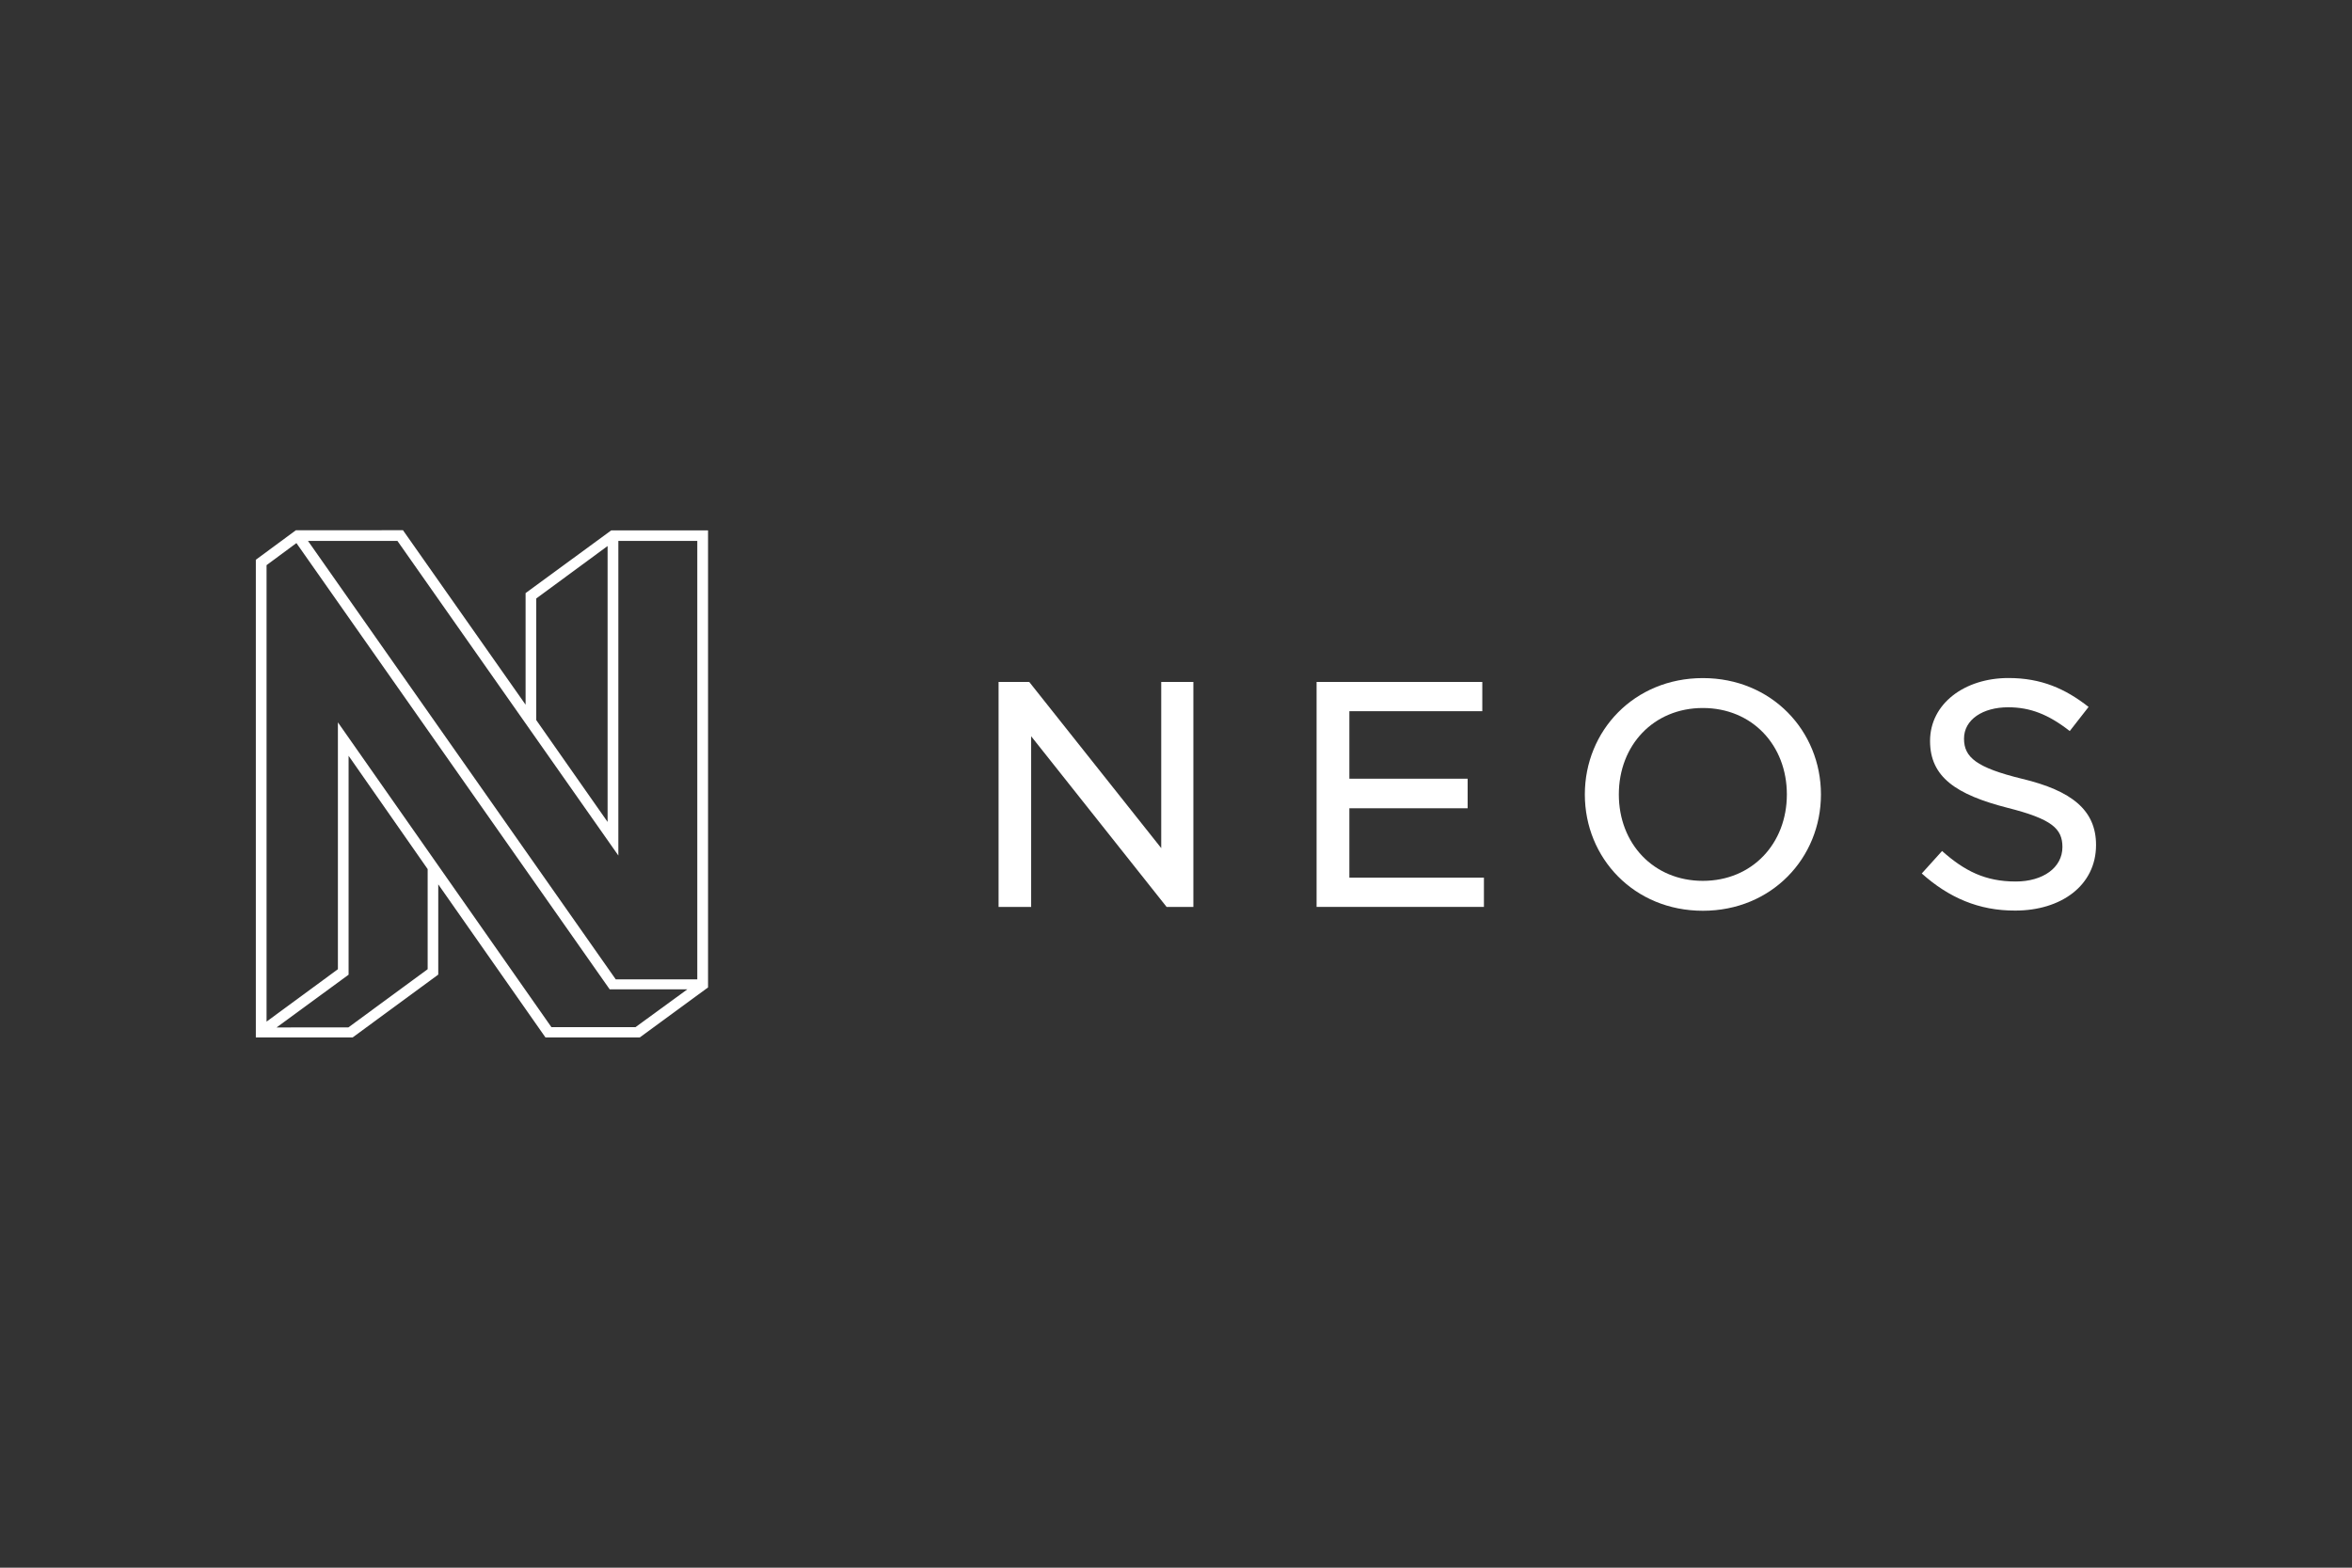 <svg id="Logo" xmlns="http://www.w3.org/2000/svg" width="750" height="500" viewBox="0 0 750 500">
  <rect x="0" y="0" width="750" height="500" fill="#333333" stroke="none"/>
  <defs>
    <style>
      .cls-1 {
        fill: #fff;
      }
    </style>
  </defs>
  <title>neos-logo-white</title>
  <g id="Ebene_2" data-name="Ebene 2">
    <g id="Layer_1" data-name="Layer 1">
      <path class="cls-1" d="M612.81,278.59l6.47-7.17c7.15,6.35,13.76,9.73,23.48,9.73,8.68,0,14.9-4.4,14.9-11,0-5.84-3.32-8.92-17.49-12.5-16.44-4.21-24.72-9.84-24.72-21.32,0-11.89,11-20.08,25-20.08,10.45,0,18.12,3.39,25.55,9.22l-6,7.69c-6.84-5.33-12.62-7.58-19.65-7.58-8,0-14.07,3.88-14.07,10,0,5.94,3.89,9.23,18.52,12.81,15.83,3.79,23.58,10,23.58,21.11,0,12.94-11.16,20.92-25.75,20.92C631,290.48,621.41,286.28,612.81,278.59Z"/>
      <path class="cls-1" d="M505.37,253.38c0-20.3,15.72-37.11,37.64-37.11s37.65,16.83,37.65,37.11-15.72,37.1-37.65,37.1S505.37,273.67,505.37,253.38Zm64.42,0c0-15.69-11.06-27.57-26.79-27.57s-26.79,11.89-26.79,27.57,11.07,27.56,26.79,27.56S569.79,269.05,569.79,253.38Z"/>
      <path class="cls-1" d="M472.67,217.5v9.33H430.28v21.53H468v9.43H430.28v22.13h42.91v9.33H419.83V217.5Z"/>
      <path class="cls-1" d="M328.2,217.5l42.09,53v-53h10.25v71.75H372l-43.19-54.43v54.43H318.42V217.5Z"/>
      <path class="cls-1" d="M204,330.89H173.94l-34.19-48.83v28.78l-27.31,20.05H81.58V178.53l12.78-9.42H128.5l39.1,55.65v-35.6l27.31-20h30.87V314.93ZM85,180.25V325.83l22.75-16.71V230.39l68.09,97.22h26.79l16.54-12.06H194.42L94.52,173.21Zm26.08,147.44,25.29-18.57V277.19l-25.21-36.13v69.81L88.2,327.69ZM98.21,172.52l98.14,139.84h26V172.52H197.18V272.86L126.73,172.52ZM171,229.67l22.75,32.48v-88L171,190.88Z"/>
    </g>
  </g>
</svg>

